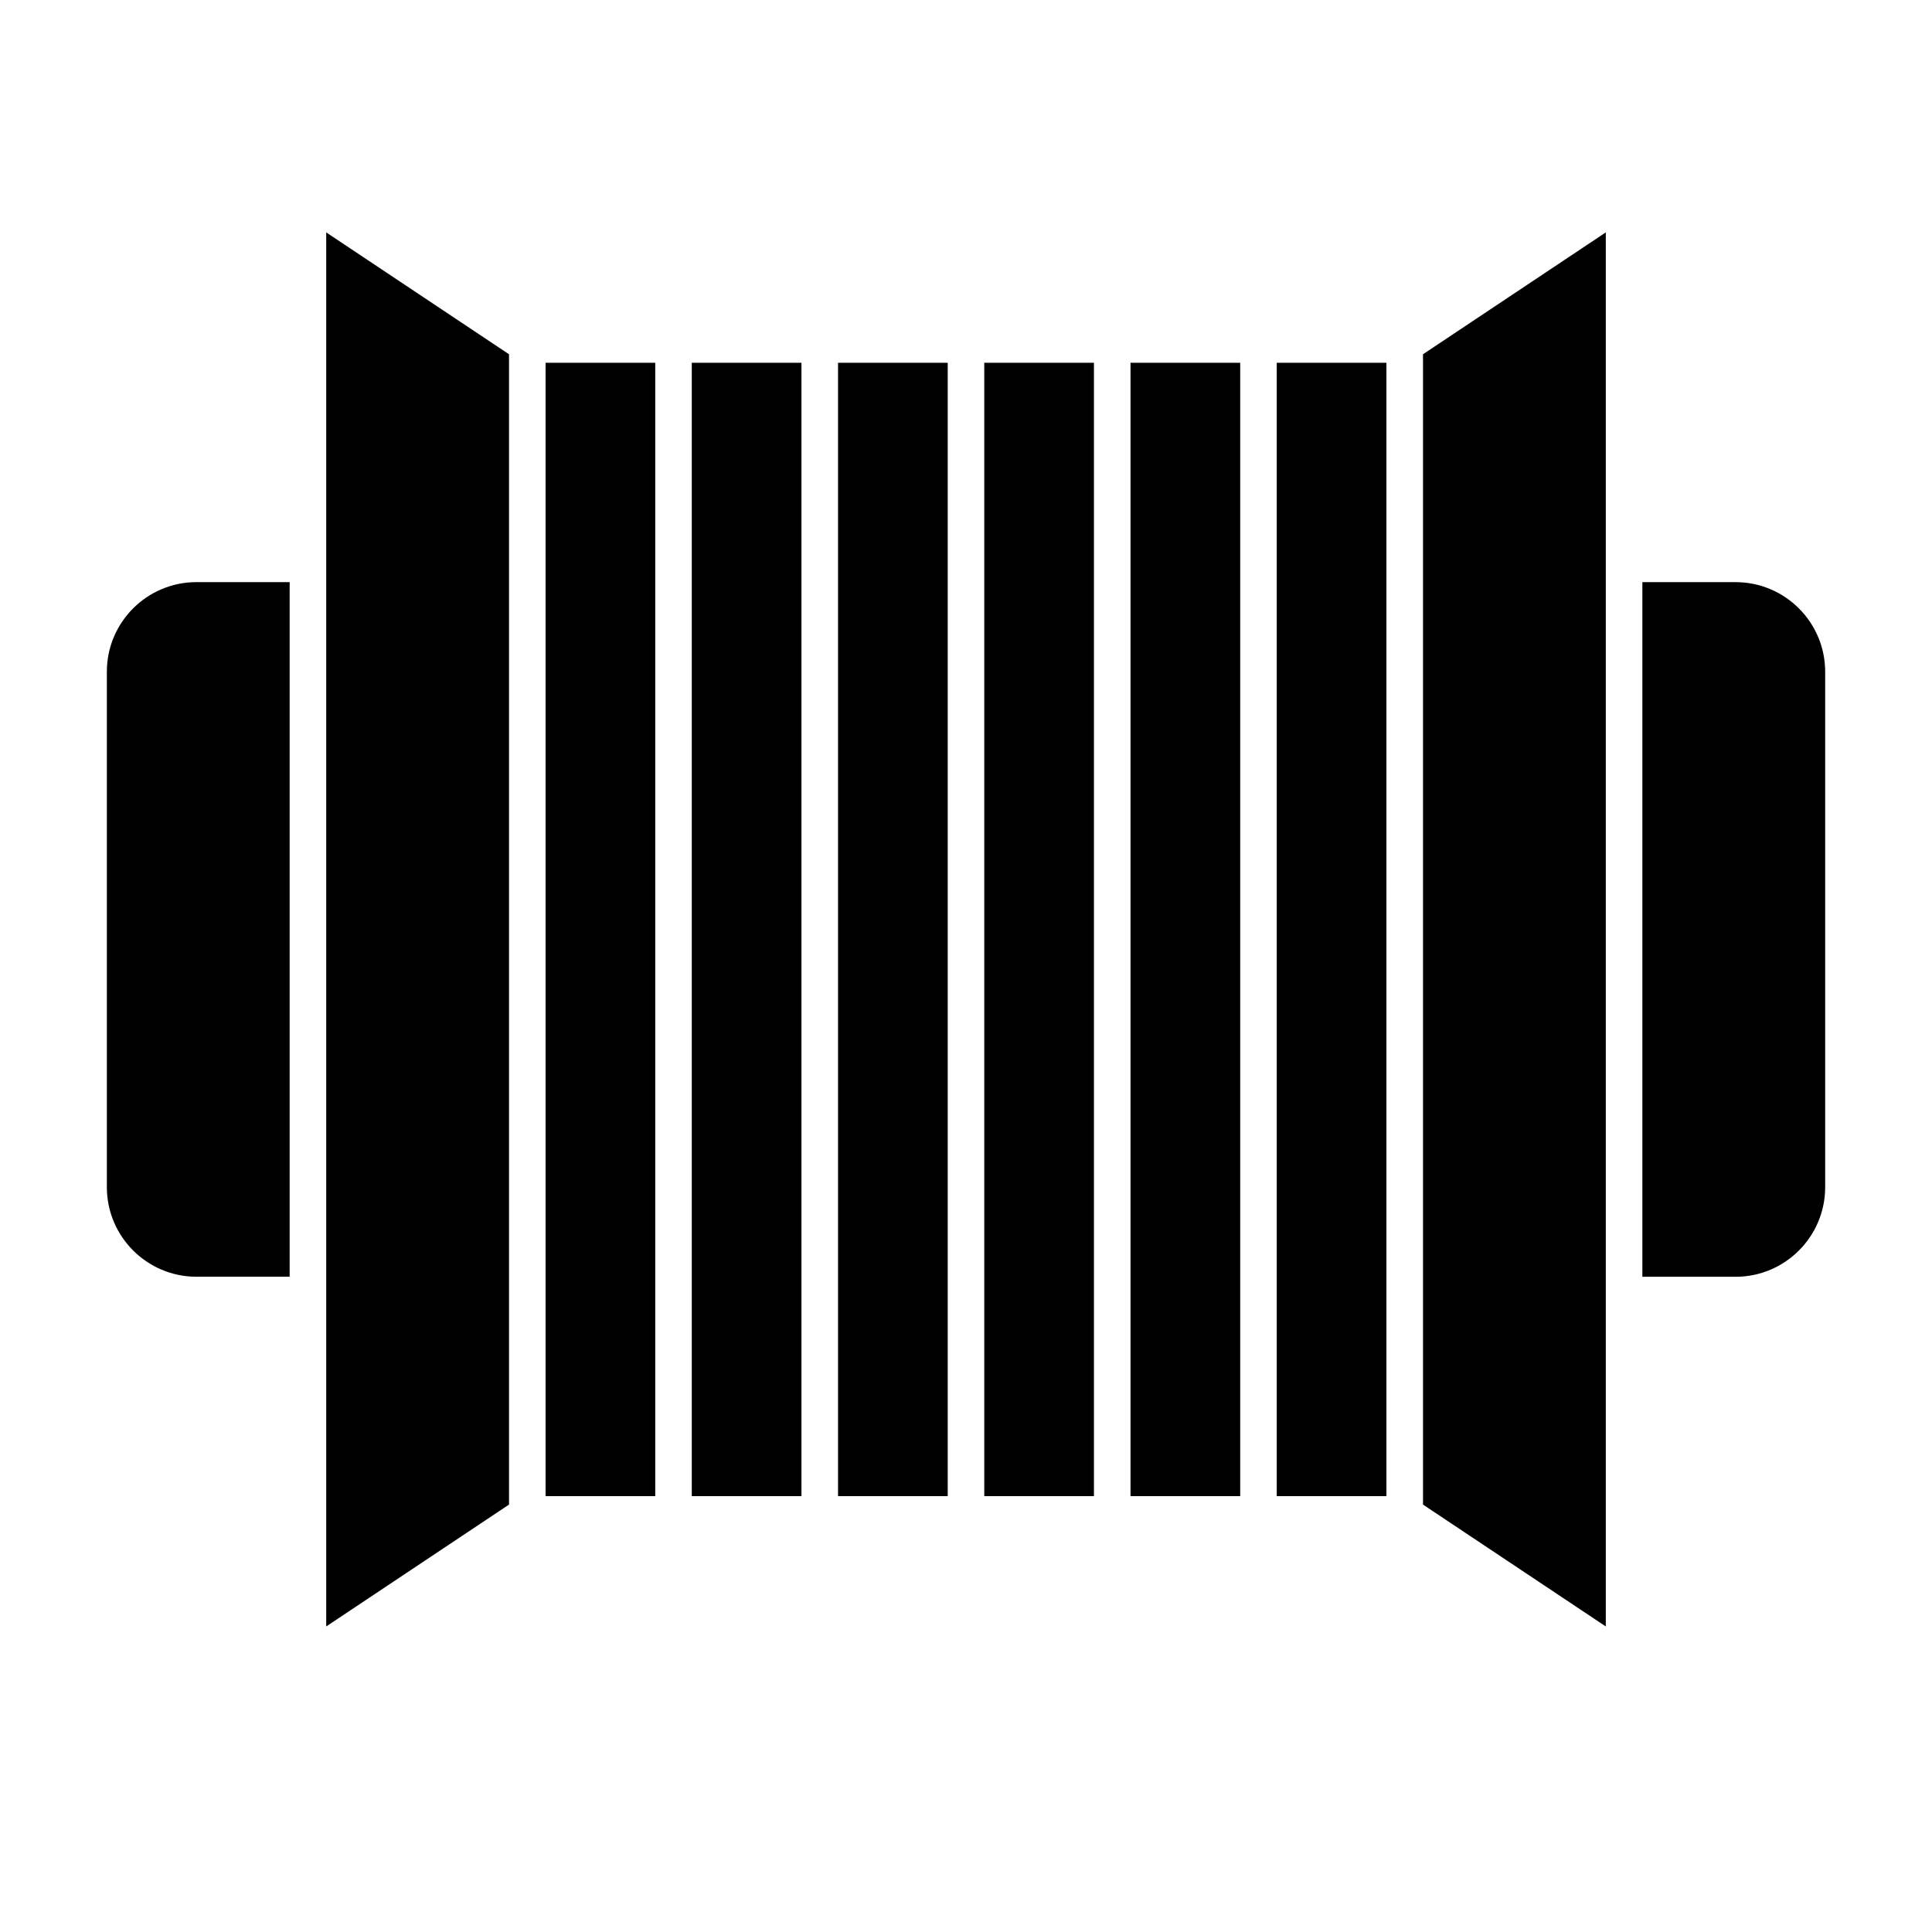<?xml version="1.0" encoding="UTF-8"?>
<!-- Uploaded to: SVG Repo, www.svgrepo.com, Generator: SVG Repo Mixer Tools -->
<svg fill="#000000" width="800px" height="800px" version="1.1" viewBox="144 144 512 512" xmlns="http://www.w3.org/2000/svg">
 <g>
  <path d="m327.33 240.14h29.066v300.35h-29.066z"/>
  <path d="m366.09 240.14h29.066v300.35h-29.066z"/>
  <path d="m404.84 240.14h29.066v300.35h-29.066z"/>
  <path d="m288.58 240.14h29.066v300.35h-29.066z"/>
  <path d="m172.32 322v136.61c0 13.09 10.648 23.738 23.738 23.738h24.703v-184.08h-24.707c-13.086 0-23.734 10.648-23.734 23.734z"/>
  <path d="m230.45 293.42v281.61l48.445-32.297v-304.85l-48.445-32.293z"/>
  <path d="m603.95 298.27h-24.707v184.09h24.707c13.09 0 23.738-10.648 23.738-23.738v-136.61c0-13.09-10.648-23.738-23.738-23.738z"/>
  <path d="m521.11 542.73 48.445 32.297v-369.44l-48.445 32.293z"/>
  <path d="m443.6 240.14h29.066v300.35h-29.066z"/>
  <path d="m482.35 240.14h29.066v300.35h-29.066z"/>
 </g>
</svg>
